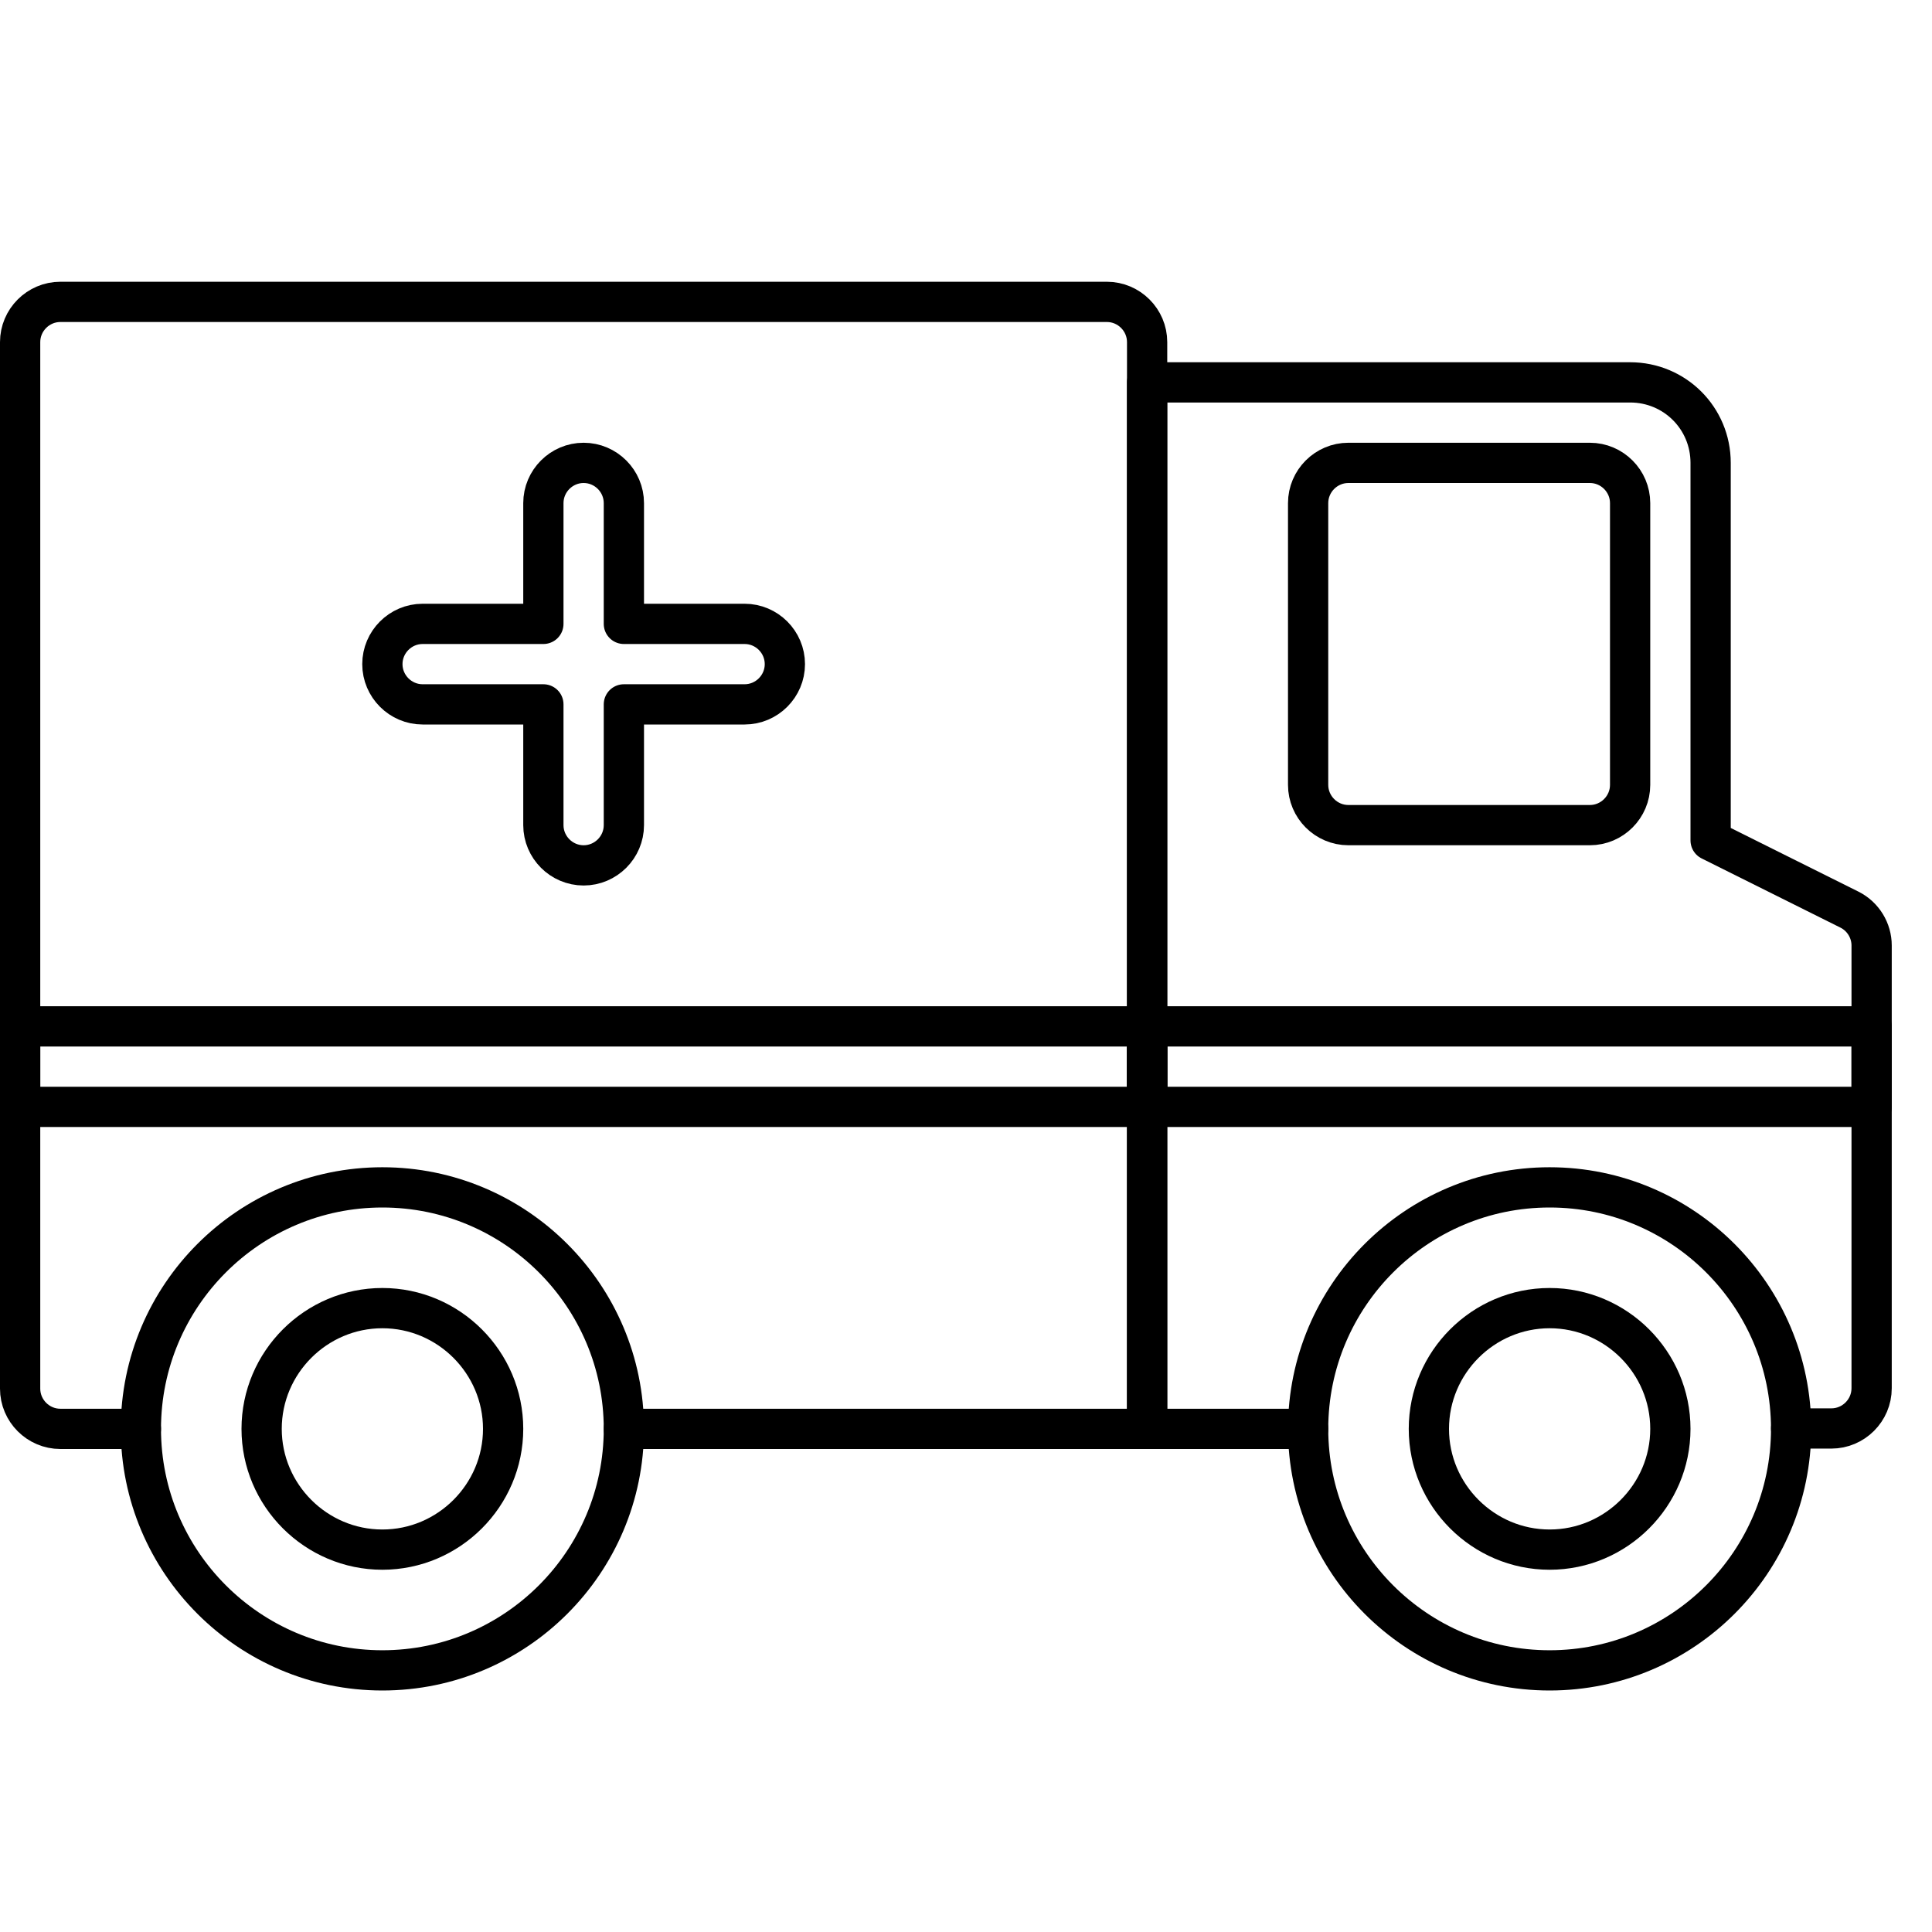 <svg width="48" height="48" viewBox="0 0 48 48" fill="none" xmlns="http://www.w3.org/2000/svg">
    <path d="M32.5 35.5H28.5V9.5H40.5C41.61 9.5 42.5 10.39 42.5 11.5V20.88L45.95 22.6C46.29 22.77 46.5 23.12 46.5 23.49V34.49C46.5 35.04 46.05 35.49 45.5 35.49H44.5"
          stroke="black" stroke-linecap="round" stroke-linejoin="round"/>
    <path d="M3.5 35.5H1.5C0.95 35.5 0.5 35.05 0.5 34.5V8.5C0.5 7.95 0.95 7.5 1.5 7.5H27.5C28.05 7.5 28.5 7.95 28.5 8.5V35.5H15.5"
          stroke="black" stroke-linecap="round" stroke-linejoin="round"/>
    <path d="M18.5 15.5H15.5V12.5C15.5 11.95 15.05 11.5 14.5 11.5C13.95 11.5 13.5 11.95 13.5 12.5V15.5H10.5C9.95 15.5 9.5 15.95 9.5 16.5C9.5 17.05 9.95 17.5 10.5 17.5H13.5V20.5C13.5 21.05 13.95 21.5 14.5 21.5C15.05 21.5 15.5 21.05 15.5 20.5V17.5H18.5C19.05 17.5 19.5 17.05 19.5 16.5C19.5 15.95 19.05 15.5 18.5 15.5Z"
          stroke="black" stroke-linecap="round" stroke-linejoin="round"/>
    <path d="M39.5 20.5H33.5C32.95 20.5 32.5 20.05 32.5 19.5V12.5C32.5 11.95 32.95 11.5 33.5 11.5H39.5C40.05 11.5 40.5 11.95 40.5 12.5V19.5C40.5 20.05 40.05 20.5 39.5 20.5Z"
          stroke="black" stroke-linecap="round" stroke-linejoin="round"/>
    <path d="M28.5 25.5H0.5V27.5H28.5V25.5Z" stroke="black" stroke-linecap="round" stroke-linejoin="round"/>
    <path d="M46.5 25.5H28.5V27.5H46.5V25.5Z" stroke="black" stroke-linecap="round" stroke-linejoin="round"/>
    <path d="M9.5 41.5C6.19 41.5 3.5 38.81 3.5 35.5C3.5 32.19 6.19 29.5 9.5 29.5C12.81 29.5 15.5 32.19 15.5 35.5C15.5 38.81 12.81 41.5 9.5 41.5Z"
          stroke="black" stroke-linecap="round" stroke-linejoin="round"/>
    <path d="M9.5 38.5C7.85 38.5 6.5 37.15 6.5 35.5C6.5 33.85 7.85 32.5 9.5 32.5C11.15 32.5 12.5 33.85 12.5 35.5C12.5 37.15 11.15 38.5 9.5 38.5Z"
          stroke="black" stroke-linecap="round" stroke-linejoin="round"/>
    <path d="M38.5 41.5C35.19 41.5 32.5 38.81 32.5 35.5C32.5 32.19 35.19 29.5 38.5 29.5C41.81 29.5 44.5 32.19 44.5 35.5C44.5 38.81 41.81 41.5 38.5 41.5Z"
          stroke="black" stroke-linecap="round" stroke-linejoin="round"/>
    <path d="M38.5 38.5C36.85 38.5 35.5 37.15 35.5 35.5C35.5 33.85 36.85 32.5 38.5 32.5C40.15 32.5 41.5 33.85 41.5 35.5C41.5 37.15 40.15 38.5 38.5 38.5Z"
          stroke="black" stroke-linecap="round" stroke-linejoin="round"/>
</svg>

